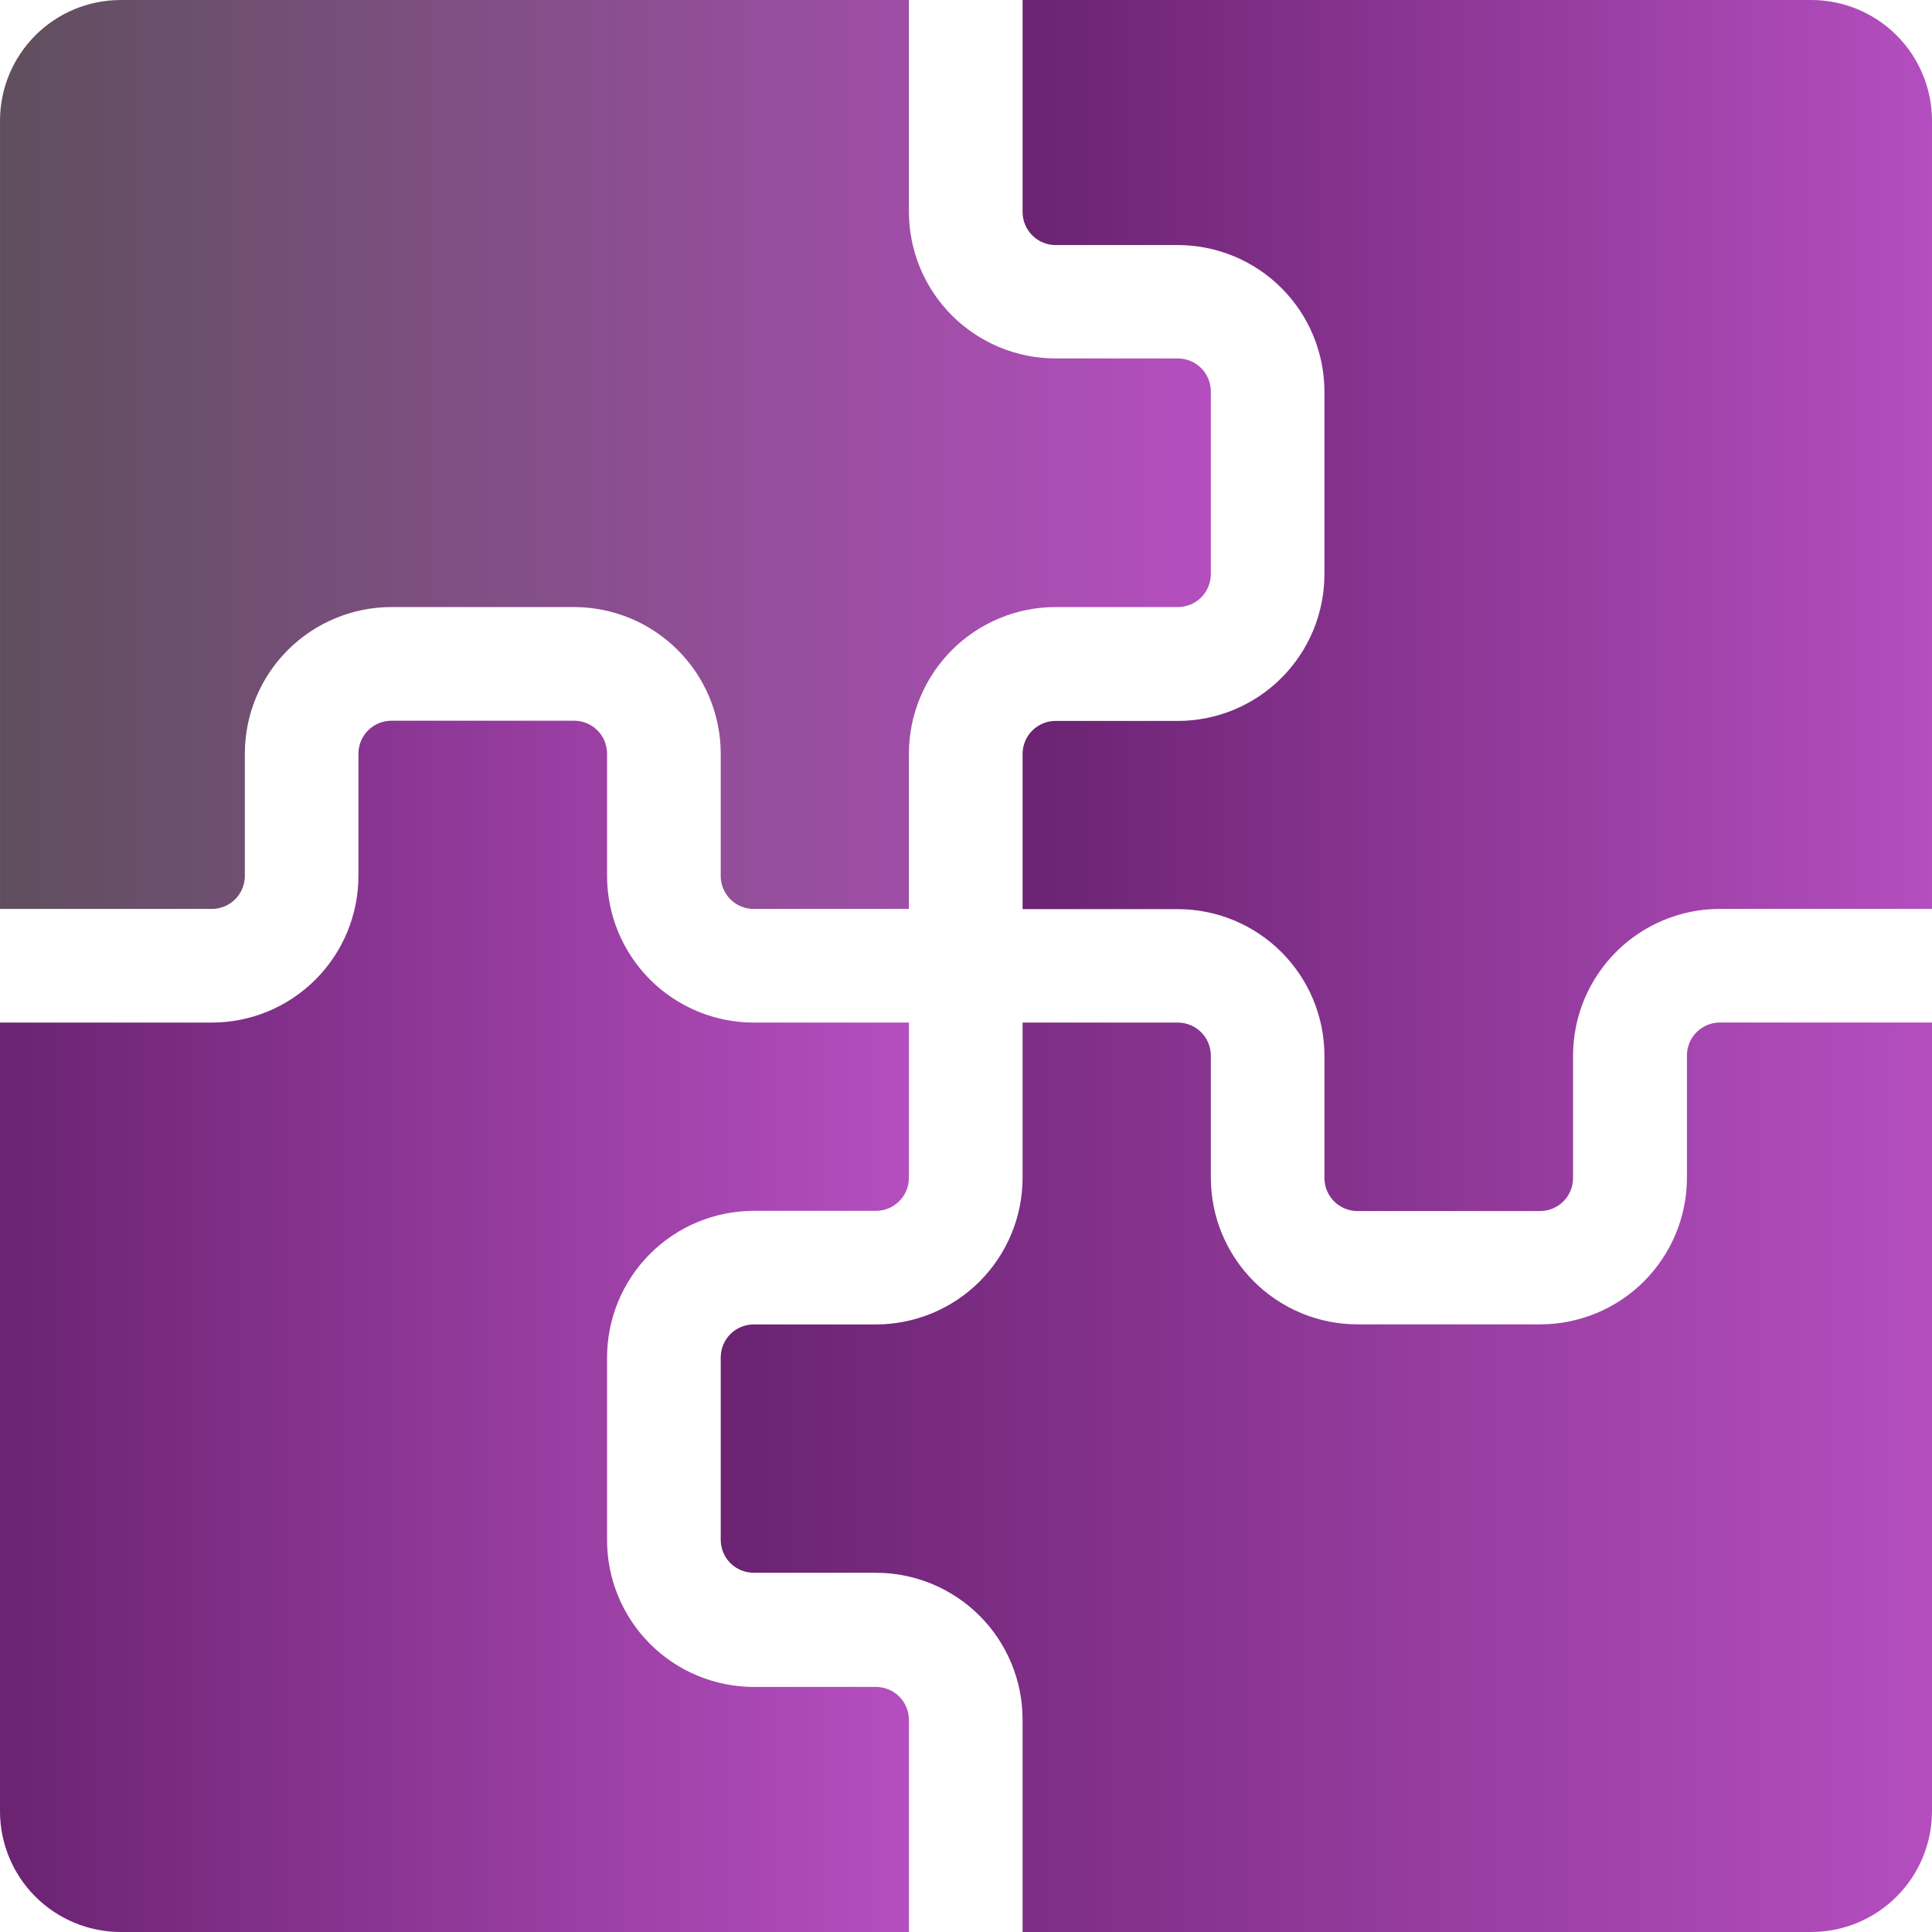 <svg fill="none" height="300" viewBox="0 0 300 300" width="300" xmlns="http://www.w3.org/2000/svg" xmlns:xlink="http://www.w3.org/1999/xlink"><linearGradient id="a"><stop offset="0" stop-color="#b44ebf"/><stop offset="1" stop-color="#6b2372"/></linearGradient><linearGradient id="b" gradientUnits="userSpaceOnUse" x1="299.967" x2="159.967" xlink:href="#a" y1="94.966" y2="94.966"/><linearGradient id="c" gradientUnits="userSpaceOnUse" x1="187.466" x2="-.034" y1="69.966" y2="69.966"><stop offset="0" stop-color="#b44ebf"/><stop offset="1" stop-color="#5f4f5e"/><stop offset="1" stop-color="#6b2372"/></linearGradient><linearGradient id="d" gradientUnits="userSpaceOnUse" x1="139.966" x2="-.034" xlink:href="#a" y1="204.967" y2="204.967"/><linearGradient id="e" gradientUnits="userSpaceOnUse" x1="299.966" x2="112.466" xlink:href="#a" y1="227.466" y2="227.466"/><clipPath id="f"><path d="m0 0h300v300h-300z"/></clipPath><g clip-path="url(#f)"><path d="m281.211 0h-122.425v32.932c.003 1.357.544 2.658 1.503 3.617.96.96 2.26 1.5 3.617 1.503h18.993c6.034.006 11.82 2.406 16.087 6.673s6.666 10.052 6.672 16.087v28.376c-.009 6.033-2.409 11.817-6.676 16.083-4.266 4.267-10.05 6.667-16.083 6.676h-18.993c-1.356 0-2.656.538-3.616 1.496s-1.501 2.257-1.504 3.613v24.113h24.113c6.035.009 11.821 2.411 16.087 6.68 4.267 4.269 6.666 10.055 6.672 16.091v18.992c.003 1.357.544 2.658 1.503 3.618.96.959 2.261 1.5 3.618 1.503h28.376c1.356-.003 2.655-.544 3.613-1.504s1.496-2.261 1.496-3.617v-19.026c.009-6.036 2.41-11.823 6.679-16.091 4.268-4.269 10.055-6.671 16.091-6.68h32.966v4.264-126.688c-.012-4.972-1.997-9.737-5.521-13.245-3.523-3.509-8.296-5.474-13.268-5.465z" fill="url(#b)"/><path d="m32.898 141.135c1.356 0 2.657-.538 3.617-1.495.96-.958 1.501-2.258 1.504-3.614v-19.003c.006-6.035 2.406-11.82 6.673-16.087 4.267-4.267 10.052-6.667 16.087-6.673h28.376c6.033.009 11.817 2.41 16.084 6.676 4.266 4.266 6.667 10.05 6.676 16.084v19.003c0 .672.132 1.337.389 1.958.258.621.635 1.184 1.111 1.659.475.474 1.04.851 1.661 1.107s1.287.387 1.959.385h24.101v-24.112c.009-6.036 2.412-11.821 6.68-16.088 4.269-4.266 10.056-6.666 16.091-6.672h18.992c1.356 0 2.657-.538 3.617-1.496s1.501-2.257 1.504-3.613v-28.376c-.003-1.357-.544-2.658-1.503-3.617-.96-.96-2.26-1.5-3.618-1.503h-18.992c-6.035-.006-11.822-2.405-16.091-6.672-4.268-4.267-6.671-10.052-6.68-16.087v-32.898h-122.424c-4.96.009-9.713 1.983-13.22 5.49-3.507 3.507-5.481 8.261-5.49 13.22v122.424z" fill="url(#c)"/><path d="m141.135 300v-32.932c.002-.672-.129-1.338-.385-1.959s-.632-1.186-1.107-1.661c-.475-.476-1.038-.853-1.659-1.111-.621-.257-1.286-.39-1.958-.39h-18.992c-2.996-.004-5.961-.599-8.727-1.75-2.766-1.15-5.278-2.835-7.392-4.957-2.115-2.122-3.791-4.64-4.932-7.409-1.141-2.77-1.726-5.738-1.72-8.733v-28.32c.009-6.035 2.411-11.821 6.68-16.087 4.269-4.267 10.055-6.666 16.091-6.672h18.992c1.356-.003 2.656-.544 3.614-1.504.957-.96 1.495-2.26 1.495-3.616v-24.113h-24.101c-6.036-.006-11.822-2.406-16.091-6.672-4.269-4.267-6.671-10.052-6.68-16.088v-19.003c0-1.355-.538-2.655-1.496-3.613s-2.258-1.496-3.613-1.496h-28.376c-1.356 0-2.657.537-3.617 1.495s-1.501 2.258-1.504 3.614v19.003c-.006 6.035-2.406 11.82-6.673 16.087-4.267 4.267-10.052 6.667-16.087 6.673h-32.898v122.425c-.009 4.972 1.957 9.744 5.465 13.268 3.509 3.523 8.273 5.509 13.245 5.521z" fill="url(#d)"/><path d="m300.001 154.511v4.263h-32.933c-.672 0-1.338.133-1.959.39s-1.186.635-1.661 1.11c-.476.476-.853 1.04-1.11 1.661-.258.621-.39 1.287-.39 1.96v18.992c-.009 6.034-2.41 11.817-6.676 16.084-4.266 4.266-10.05 6.667-16.084 6.676h-28.409c-6.035-.006-11.82-2.406-16.087-6.673s-6.667-10.052-6.673-16.087v-18.981c-.003-1.357-.543-2.658-1.503-3.617-.959-.96-2.26-1.5-3.617-1.503h-24.113v24.112c-.006 6.035-2.406 11.82-6.672 16.087-4.267 4.267-10.053 6.667-16.087 6.673h-18.993c-1.358 0-2.66.539-3.62 1.5-.96.96-1.5 2.262-1.5 3.62v28.32c0 1.358.54 2.66 1.5 3.62.96.961 2.262 1.5 3.62 1.5h18.993c6.035.009 11.821 2.411 16.087 6.68 4.267 4.269 6.666 10.055 6.672 16.091v33.011h122.425c2.468.003 4.913-.481 7.194-1.424 2.281-.944 4.353-2.327 6.099-4.073 1.745-1.745 3.129-3.818 4.072-6.099s1.427-4.725 1.425-7.194z" fill="url(#e)"/></g></svg>